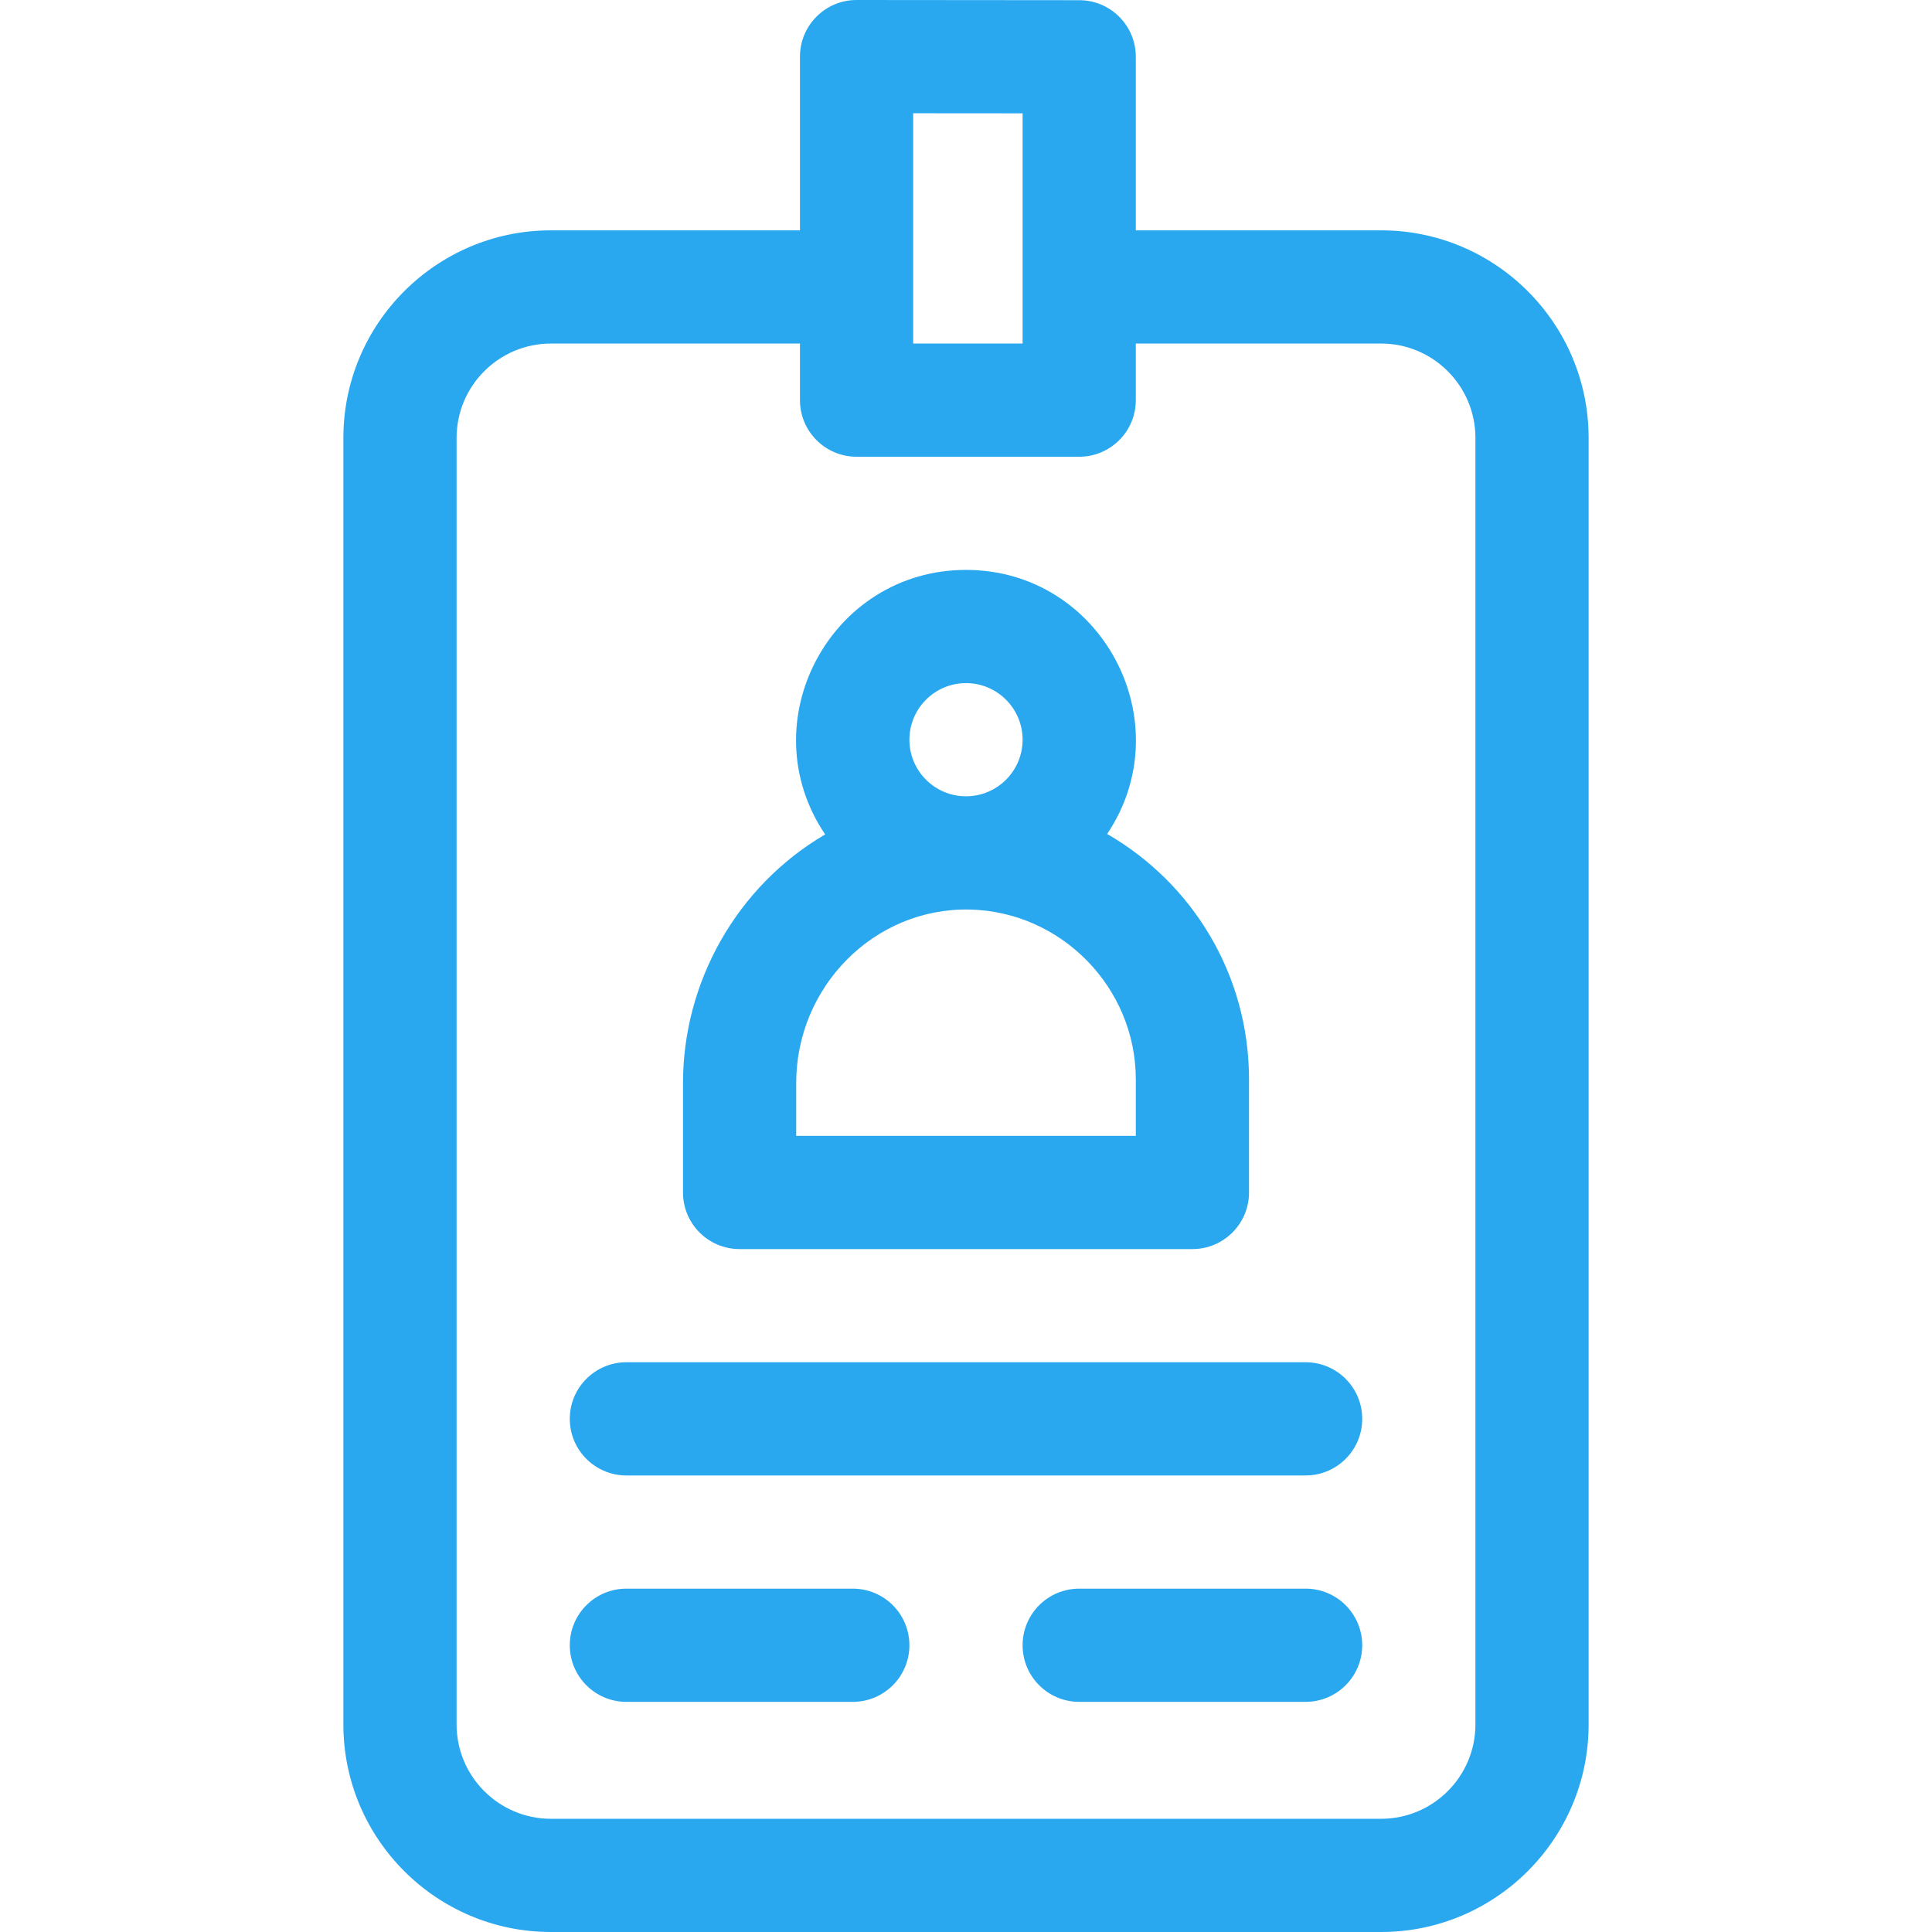 <?xml version="1.0" encoding="UTF-8"?> <svg xmlns="http://www.w3.org/2000/svg" height="512px" viewBox="-91 0 512 512" width="512px"><path d="m275 61.043h-65v-45.992c0-8.281-6.707-14.996-14.988-15 0 0-59.012-.051-59.012-.051-8.289 0-15 6.73-15 15v46.043h-66c-30.328 0-55 24.672-55 54.996v340.965c0 30.324 24.672 54.996 55 54.996h220c30.328 0 55-24.672 55-54.996v-340.965c0-30.324-24.672-54.996-55-54.996zm-124-31.031 29 .023v61.004h-29zm149 426.992c0 13.781-11.215 24.996-25 24.996h-220c-13.785 0-25-11.215-25-24.996v-340.965c0-13.781 11.215-24.996 25-24.996h66v14.996c0 8.285 6.715 15 15 15h59c8.285 0 15-6.715 15-15v-14.996h65c13.785 0 25 11.211 25 24.996zm0 0" fill="#29A8EF"></path><path d="m255 361.012h-180c-8.285 0-15 6.715-15 15 0 8.285 6.715 15 15 15h180c8.285 0 15-6.715 15-15 0-8.285-6.715-15-15-15zm0 0" fill="#29A8EF"></path><path d="m135 421.008h-60c-8.285 0-15 6.715-15 15 0 8.281 6.715 15 15 15h60c8.285 0 15-6.719 15-15 0-8.285-6.715-15-15-15zm0 0" fill="#29A8EF"></path><path d="m255 421.008h-60c-8.285 0-15 6.715-15 15 0 8.281 6.715 15 15 15h60c8.285 0 15-6.719 15-15 0-8.285-6.715-15-15-15zm0 0" fill="#29A8EF"></path><path d="m105 331.02h120c8.285 0 15-6.719 15-15v-30c0-27.613-14.879-51.898-37.594-65.008 19.906-29.703-1.457-69.98-37.406-69.98-35.969 0-57.395 40.355-37.328 70.098-23.543 13.797-37.672 39.266-37.672 65.887v29.004c0 8.281 6.715 15 15 15zm60-149.988c8.27 0 15 6.73 15 15s-6.73 14.996-15 14.996-15-6.727-15-14.996 6.73-15 15-15zm-45 105.984c0-25.477 20.598-46.477 45.922-45.98 24.305.488 44.078 20.668 44.078 44.984v15h-90zm0 0" fill="#29A8EF"></path></svg> 